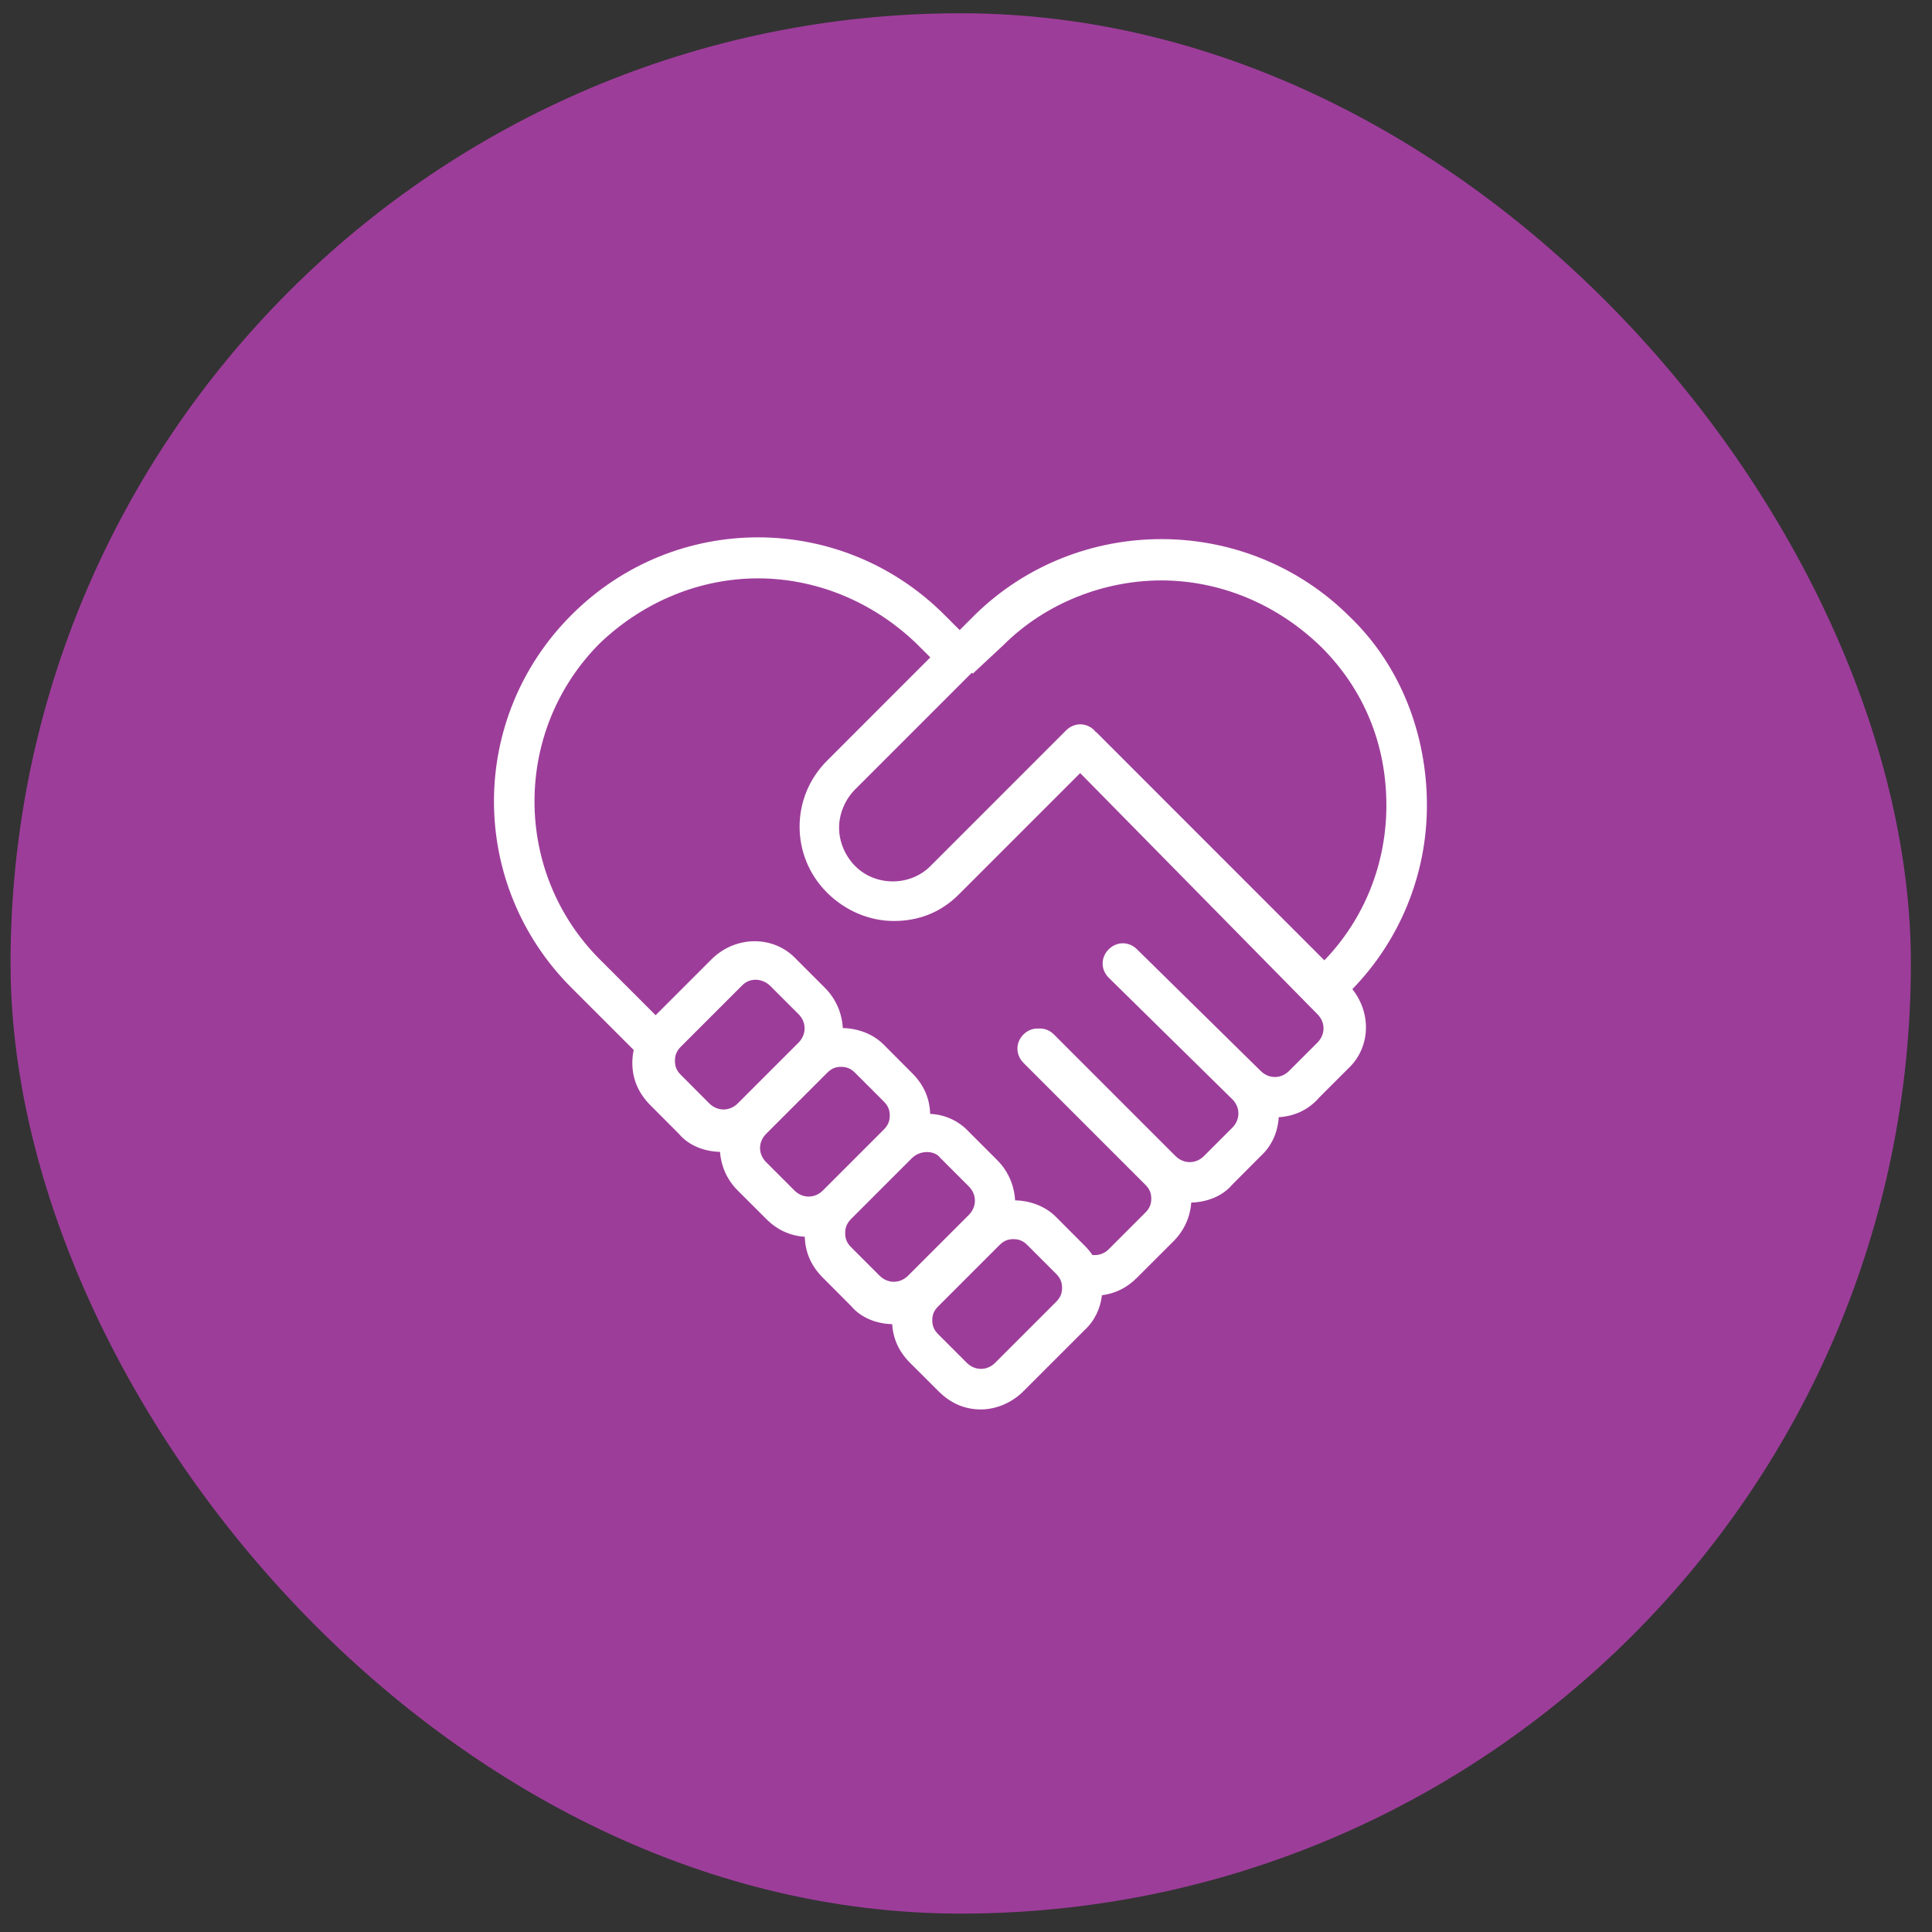 <?xml version="1.0" encoding="UTF-8"?>
<svg xmlns="http://www.w3.org/2000/svg" width="61" height="61" viewBox="0 0 61 61" fill="none">
  <rect x="0" y="0" width="61" height="61" fill="#333333" stroke="none"/>
  <rect x="0.333" y="0.419" width="60" height="60" rx="30" fill="#9D3D9A"></rect>
  <path d="M23.933 16.966C21.805 16.966 19.678 17.781 18.045 19.414C14.78 22.679 14.78 27.924 18.045 31.189L20.008 33.151C19.98 33.286 19.965 33.421 19.965 33.559C19.965 34.069 20.155 34.516 20.54 34.901L21.435 35.799C21.745 36.169 22.235 36.356 22.733 36.369C22.765 36.809 22.948 37.244 23.293 37.589L24.19 38.484C24.54 38.836 24.95 39.019 25.41 39.049C25.423 39.539 25.61 39.971 25.98 40.341L26.875 41.239C27.185 41.609 27.675 41.796 28.17 41.809C28.198 42.269 28.38 42.676 28.733 43.029L29.63 43.924C30.013 44.309 30.46 44.501 30.973 44.501C31.42 44.501 31.933 44.309 32.315 43.924L34.235 42.004C34.565 41.704 34.743 41.309 34.793 40.894C35.205 40.844 35.578 40.664 35.9 40.341L37.053 39.189C37.398 38.844 37.58 38.409 37.613 37.969C38.11 37.956 38.6 37.769 38.91 37.399L39.805 36.501C40.165 36.171 40.348 35.729 40.373 35.274C40.843 35.246 41.305 35.059 41.66 34.644L42.555 33.749C43.27 33.094 43.313 32.001 42.698 31.231C44.185 29.704 45.053 27.629 45.053 25.429C45.053 23.189 44.22 21.014 42.62 19.476C39.355 16.214 34.045 16.214 30.78 19.414L30.3 19.894L29.82 19.414C28.188 17.781 26.06 16.966 23.933 16.966ZM23.933 18.261C25.725 18.261 27.518 18.964 28.925 20.309L29.373 20.756L26.11 24.021C24.958 25.174 24.958 27.029 26.11 28.181C26.685 28.756 27.453 29.079 28.22 29.079C28.988 29.079 29.693 28.821 30.27 28.244L34.105 24.409L41.595 32.021C41.853 32.276 41.853 32.661 41.595 32.919L40.7 33.814C40.445 34.069 40.06 34.069 39.805 33.814L35.9 29.974C35.645 29.719 35.26 29.719 35.005 29.974C34.75 30.229 34.75 30.614 35.005 30.869L38.91 34.709C39.165 34.964 39.165 35.349 38.91 35.604L38.013 36.501C37.758 36.756 37.373 36.756 37.115 36.501L33.275 32.661C33.14 32.524 32.968 32.466 32.795 32.474C32.625 32.466 32.453 32.524 32.315 32.661C32.06 32.916 32.06 33.301 32.315 33.559L36.155 37.399C36.285 37.526 36.35 37.654 36.35 37.844C36.35 38.036 36.285 38.166 36.155 38.294L35.005 39.444C34.858 39.591 34.67 39.644 34.49 39.624C34.418 39.516 34.333 39.414 34.235 39.319L33.34 38.421C33 38.081 32.528 37.911 32.05 37.899C32.025 37.444 31.843 36.986 31.485 36.629L30.59 35.734C30.26 35.376 29.82 35.191 29.368 35.169C29.355 34.679 29.168 34.249 28.795 33.879L27.9 32.981C27.56 32.641 27.088 32.471 26.61 32.459C26.585 32.004 26.403 31.546 26.045 31.189L25.15 30.294C24.445 29.526 23.228 29.526 22.46 30.294L20.7 32.054L18.94 30.294C16.188 27.541 16.188 23.061 18.94 20.309C20.348 18.964 22.14 18.261 23.933 18.261ZM36.67 18.326C38.46 18.326 40.253 19.029 41.66 20.374L41.725 20.436C43.07 21.781 43.773 23.509 43.773 25.429C43.773 27.241 43.098 28.989 41.815 30.321L34.62 23.124C34.608 23.114 34.593 23.109 34.583 23.099C34.57 23.086 34.568 23.071 34.555 23.061C34.3 22.806 33.915 22.806 33.66 23.061L29.373 27.349C28.733 27.989 27.645 27.989 27.005 27.349C26.685 27.029 26.493 26.581 26.493 26.134C26.493 25.686 26.685 25.239 27.005 24.919L30.685 21.239L30.715 21.269L31.675 20.374C33.02 19.029 34.878 18.326 36.67 18.326ZM23.87 30.934C23.998 30.934 24.188 30.996 24.315 31.124L25.213 32.021C25.468 32.276 25.468 32.661 25.213 32.919L23.293 34.839C23.038 35.094 22.653 35.094 22.395 34.839L21.5 33.941C21.373 33.814 21.31 33.686 21.31 33.494C21.31 33.301 21.373 33.174 21.5 33.044L23.42 31.124C23.548 30.996 23.678 30.934 23.87 30.934ZM26.555 33.684C26.748 33.684 26.878 33.749 27.005 33.879L27.9 34.774C28.028 34.901 28.093 35.029 28.093 35.221C28.093 35.414 28.028 35.541 27.9 35.669L25.98 37.589C25.725 37.844 25.34 37.844 25.085 37.589L24.19 36.694C23.933 36.439 23.933 36.054 24.19 35.799L26.11 33.879C26.238 33.749 26.365 33.684 26.555 33.684ZM29.27 36.374C29.438 36.374 29.598 36.436 29.693 36.564L30.59 37.461C30.845 37.716 30.845 38.101 30.59 38.359L28.67 40.279C28.413 40.534 28.028 40.534 27.773 40.279L26.875 39.381C26.748 39.254 26.685 39.126 26.685 38.934C26.685 38.741 26.748 38.614 26.875 38.484L28.795 36.564C28.925 36.436 29.1 36.374 29.27 36.374ZM31.995 39.124C32.188 39.124 32.318 39.189 32.445 39.319L33.34 40.214C33.468 40.341 33.533 40.469 33.533 40.661C33.533 40.854 33.468 40.981 33.34 41.109L31.42 43.029C31.165 43.284 30.78 43.284 30.525 43.029L29.63 42.134C29.5 42.006 29.435 41.876 29.435 41.684C29.435 41.494 29.5 41.366 29.63 41.239L31.55 39.319C31.678 39.189 31.805 39.124 31.995 39.124Z" fill="white"></path>
</svg>
